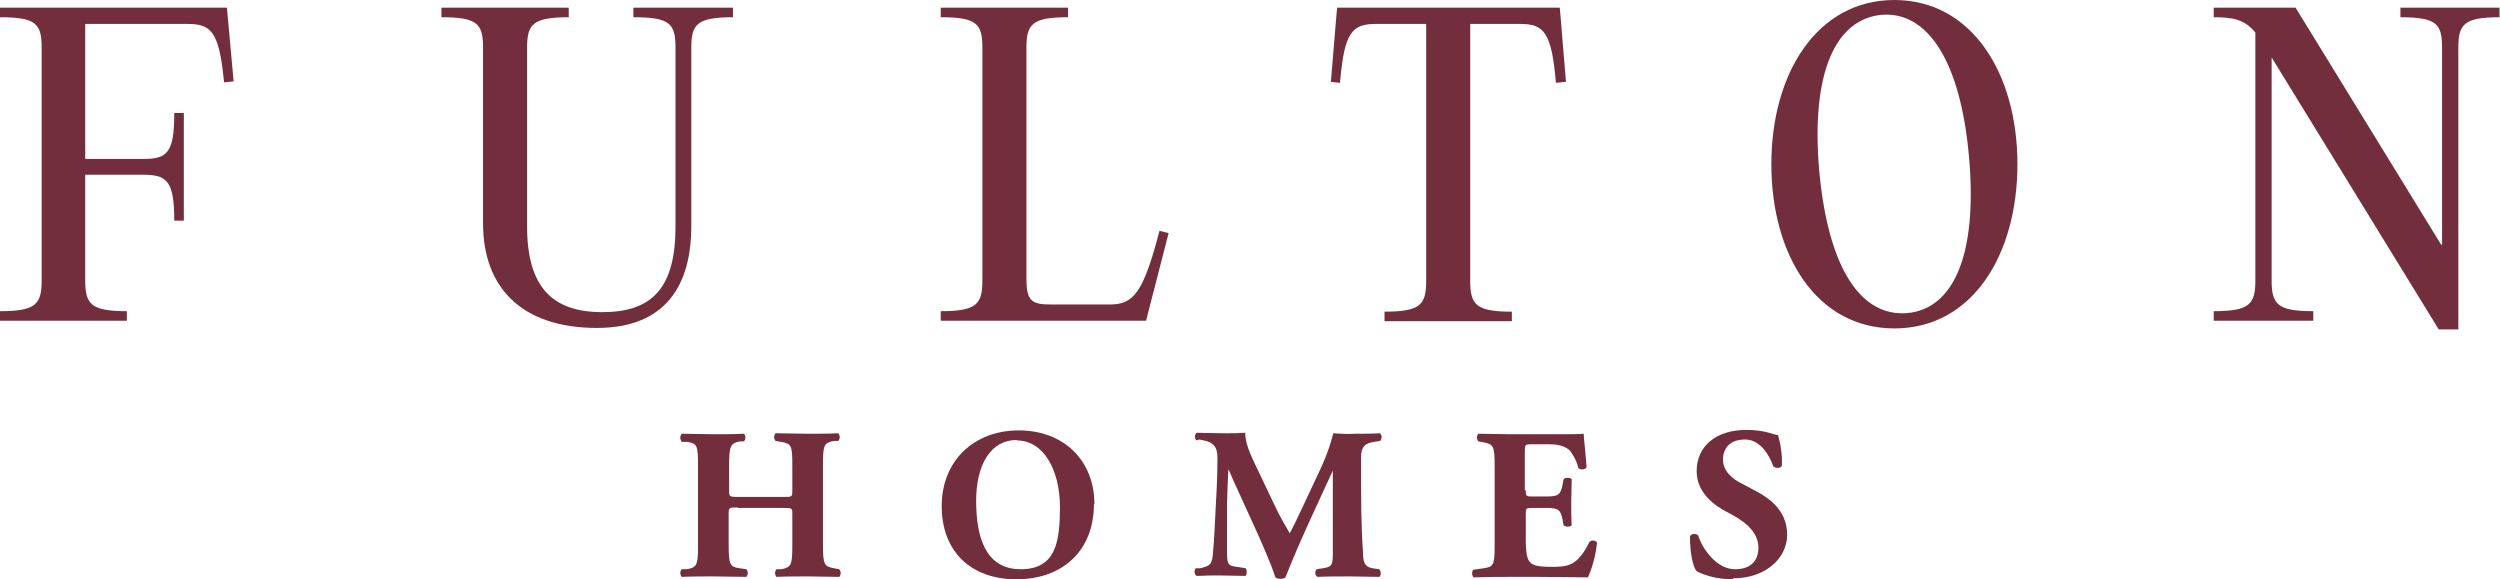 <?xml version="1.0" encoding="UTF-8"?> <svg xmlns="http://www.w3.org/2000/svg" id="Layer_2" data-name="Layer 2" viewBox="0 0 522.2 121"><defs><style> .cls-1 { fill: #732e3e; } </style></defs><g id="Layer_1-2" data-name="Layer 1"><g><path class="cls-1" d="M154.1,106c-1.8,0-1.9,0-1.9,1.3v6.5c0,4.2.3,4.6,2.3,4.9l1.4.2c.4.5.4,1.1,0,1.6-2.6,0-4.8-.1-6.8-.1s-4.4,0-6.7.1c-.4-.5-.4-1.1,0-1.6h1.1c2.1-.4,2.3-.9,2.3-5v-16.7c0-4.2-.2-4.6-2.3-4.9h-1.1c-.4-.6-.4-1.2,0-1.7,2.2,0,4.5.1,6.7.1s4.3,0,6.3-.1c.4.5.4,1.1,0,1.6h-.9c-1.9.4-2.2.9-2.2,5v5.2c0,1.3,0,1.4,1.9,1.4h9.4c1.9,0,1.9,0,1.9-1.4v-5.2c0-4.2-.2-4.5-2.3-4.9l-1.2-.2c-.4-.5-.4-1.1,0-1.6,2.5,0,4.7.1,6.8.1s4.3,0,6.3-.1c.4.5.4,1.1,0,1.6h-.9c-2.1.4-2.3.9-2.3,5v16.7c0,4.2.3,4.5,2.3,4.9l1.1.2c.4.5.4,1.1,0,1.6-2.3,0-4.5-.1-6.5-.1s-4.5,0-6.6.1c-.4-.5-.4-1.1,0-1.6h1c2.1-.4,2.3-.9,2.3-5v-6.5c0-1.3,0-1.3-1.9-1.3h-9.4Z"></path><path class="cls-1" d="M228.5,105.3c0,9.8-6.6,15.7-16.2,15.7s-15.6-5.9-15.6-15.3,6.7-15.8,16.1-15.8c9.4,0,15.8,6.3,15.8,15.4M212.4,91.9c-5.5,0-8.5,5.2-8.5,12.7s1.9,14.3,9.3,14.3,8.2-5.8,8.2-13c0-7.7-3.4-13.9-9-13.9h0Z"></path><path class="cls-1" d="M249.9,92c-.4-.4-.4-1.4.1-1.6,1.5,0,3.5.1,5.7.1s2.8,0,4.4-.1c0,2.8,1.6,5.5,3.6,9.8l3,6.3c.4.9,2,3.7,2.7,4.9.6-1.1,1.3-2.5,2.5-5.1l2.3-4.9c2.2-4.6,3.3-7,4.3-10.9,1.5.1,3,.2,4.5.1,1.5,0,3.6,0,5.2-.1.5.3.5,1.1.1,1.6l-1.3.2c-1.8.3-2.7.9-2.7,3.2,0,9.3,0,14.1.4,19.8,0,2.1.3,3.1,2,3.4l1.4.2c.4.4.4,1.4,0,1.6-2.1,0-4-.1-6.2-.1s-4.5,0-6.7.1c-.5-.3-.6-1-.3-1.4,0,0,0-.1.1-.2l1.3-.2c2.1-.3,2.1-.8,2.1-3.6v-11.7c0,0,0-5.1,0-5.1h0c-3.3,7.2-6.9,14.7-9.9,22.3-.3.2-.6.3-.9.3-.4,0-.8,0-1.2-.3-1.8-5.6-7.3-16.7-9.8-22.6h0c-.2,2.9-.2,4.9-.3,7.2,0,2.9,0,7.4,0,10.1s.3,2.9,2.1,3.1l1.8.3c.3.5.3,1.1,0,1.6-1.7,0-3.6-.1-5.3-.1s-3.1,0-4.9.1c-.6-.2-.6-1.4-.2-1.6h.8c2.3-.5,2.6-.8,2.8-3.6.2-2.2.4-6.1.6-10.4.2-3,.3-6.7.3-9.1s-1-3.2-2.8-3.6l-1-.2Z"></path><path class="cls-1" d="M318.7,102.3c0,1.3,0,1.4,1.3,1.4h3.1c2.3,0,2.9-.3,3.3-2.5l.2-1.1c.3-.4,1.4-.4,1.7,0,0,1.4-.1,3.1-.1,4.8s0,3.3.1,4.8c-.2.4-1.4.4-1.7,0l-.2-1.1c-.4-2.2-1-2.5-3.3-2.5h-3.1c-1.2,0-1.3,0-1.3,1.4v5.4c0,2.1.2,3.5.7,4.3.6.8,1.4,1.2,4.7,1.2s5.4-.1,7.9-5.2c.4-.4,1.1-.4,1.5,0,0,0,0,.1.1.2-.3,2.5-.9,4.9-1.9,7.2-2.4,0-6.7-.1-10.4-.1h-5.8c-2.2,0-4.4,0-7.7.1-.4-.3-.4-1.4,0-1.6l2.1-.3c2-.3,2.3-.6,2.3-4.7v-16.8c0-4.1-.3-4.4-2.3-4.8l-1.1-.2c-.4-.5-.4-1.2,0-1.6,2.1,0,4.3.1,6.5.1h9.5c2.9,0,5.4,0,6-.1,0,.7.4,4,.6,7-.2.5-1.2.6-1.7.2-.3-1.3-.9-2.5-1.7-3.6-.9-.9-2.2-1.4-4.4-1.4h-3.6c-1.5,0-1.5,0-1.5,1.8v7.9Z"></path><path class="cls-1" d="M362,121c-4.1,0-6.7-1.2-7.6-1.7-.9-1-1.4-4.2-1.4-7.3.3-.5,1-.6,1.5-.3,0,0,.1,0,.2.1.9,2.9,3.9,7.1,7.7,7.1s4.9-2.3,4.9-4.5c0-3.6-3.4-5.8-6.1-7.2-3.2-1.6-6.8-4.3-6.8-8.8,0-5.1,3.9-8.6,10.4-8.6,1.7,0,3.5.2,5.1.7.5.2,1,.3,1.5.4.6,2.1.9,4.3.8,6.4-.2.5-1.3.6-1.8.1-.8-2.3-2.7-5.6-5.9-5.6s-4.6,1.9-4.6,4.2,1.8,4,4.1,5.1l3,1.6c2.8,1.5,6.3,4.1,6.3,9s-4.5,9.1-11.3,9.1"></path></g><path class="cls-1" d="M47.6,3.8l1.2,13.2-2,.2c-1-10.5-2.6-12.2-7.6-12.2h-21.4v28.2h12.1c5,0,6.5-1.2,6.5-9.6h2v22.5h-2c0-8.3-1.5-9.6-6.5-9.6h-12.1v22c0,5,1.1,6.5,8.7,6.5v2H0v-2c7.6,0,8.7-1.5,8.7-6.5V10c0-5-1.1-6.4-8.7-6.4v-2h47.4l.2,2.2Z"></path><path class="cls-1" d="M132.3,3.6v-2h20.8v2c-7.6,0-8.7,1.5-8.7,6.4v37.3c0,10.1-3.7,21.2-19.7,21.2s-23.8-8.7-23.8-21.8V10c0-5-1.1-6.4-8.7-6.4v-2h26.6v2c-7.6,0-8.7,1.5-8.7,6.4v37.3c0,12.7,5.3,17.9,15.7,17.9s15.3-5,15.3-17.9V10c0-5-1.1-6.4-8.7-6.4"></path><path class="cls-1" d="M223.1,3.6c-7.6,0-8.7,1.5-8.7,6.4v48.1c0,4.7,1,5.5,5.1,5.5h12.3c5,0,7-2.4,10.4-15.4l1.9.5-4.2,16.3-.5,2h-42.9v-2c7.6,0,8.7-1.5,8.7-6.5V10c0-5-1.1-6.4-8.7-6.4v-2h26.6v2Z"></path><path class="cls-1" d="M327,17.1l-2,.2c-.9-10.6-2.5-12.3-7.5-12.3h-10.4v53.6c0,5,1.1,6.5,8.7,6.5v2h-26.6v-2c7.6,0,8.7-1.5,8.7-6.5V5h-10.5c-5,0-6.6,1.7-7.5,12.3l-1.9-.2,1.1-13.3.2-2.2h46.5l.2,2.2,1.1,13.3Z"></path><path class="cls-1" d="M370,34.3c0-18.9,9.5-34.3,25.7-34.3s25.7,15.4,25.7,34.3-9.4,34.3-25.7,34.3-25.7-15.4-25.7-34.3M411.3,32.9c-1.8-20.6-8.9-30.6-18.3-29.8-9.5.9-14.8,11.9-13,32.6,1.9,20.6,8.8,30.5,18.4,29.7,9.5-.9,14.7-11.8,12.9-32.5h0Z"></path><path class="cls-1" d="M522.2,3.6c-7.6,0-8.7,1.5-8.7,6.4v58.8h-4.1l-34.9-56.8v46.5c0,5,1.1,6.5,8.7,6.5v2h-20.8v-2c7.6,0,8.7-1.5,8.7-6.5V6.8c-2.2-2.7-4.6-3.2-8.7-3.2v-2h17.1l30.4,49.5h.2V10c0-5-1.1-6.4-8.7-6.4v-2h20.7v2Z"></path></g></svg> 